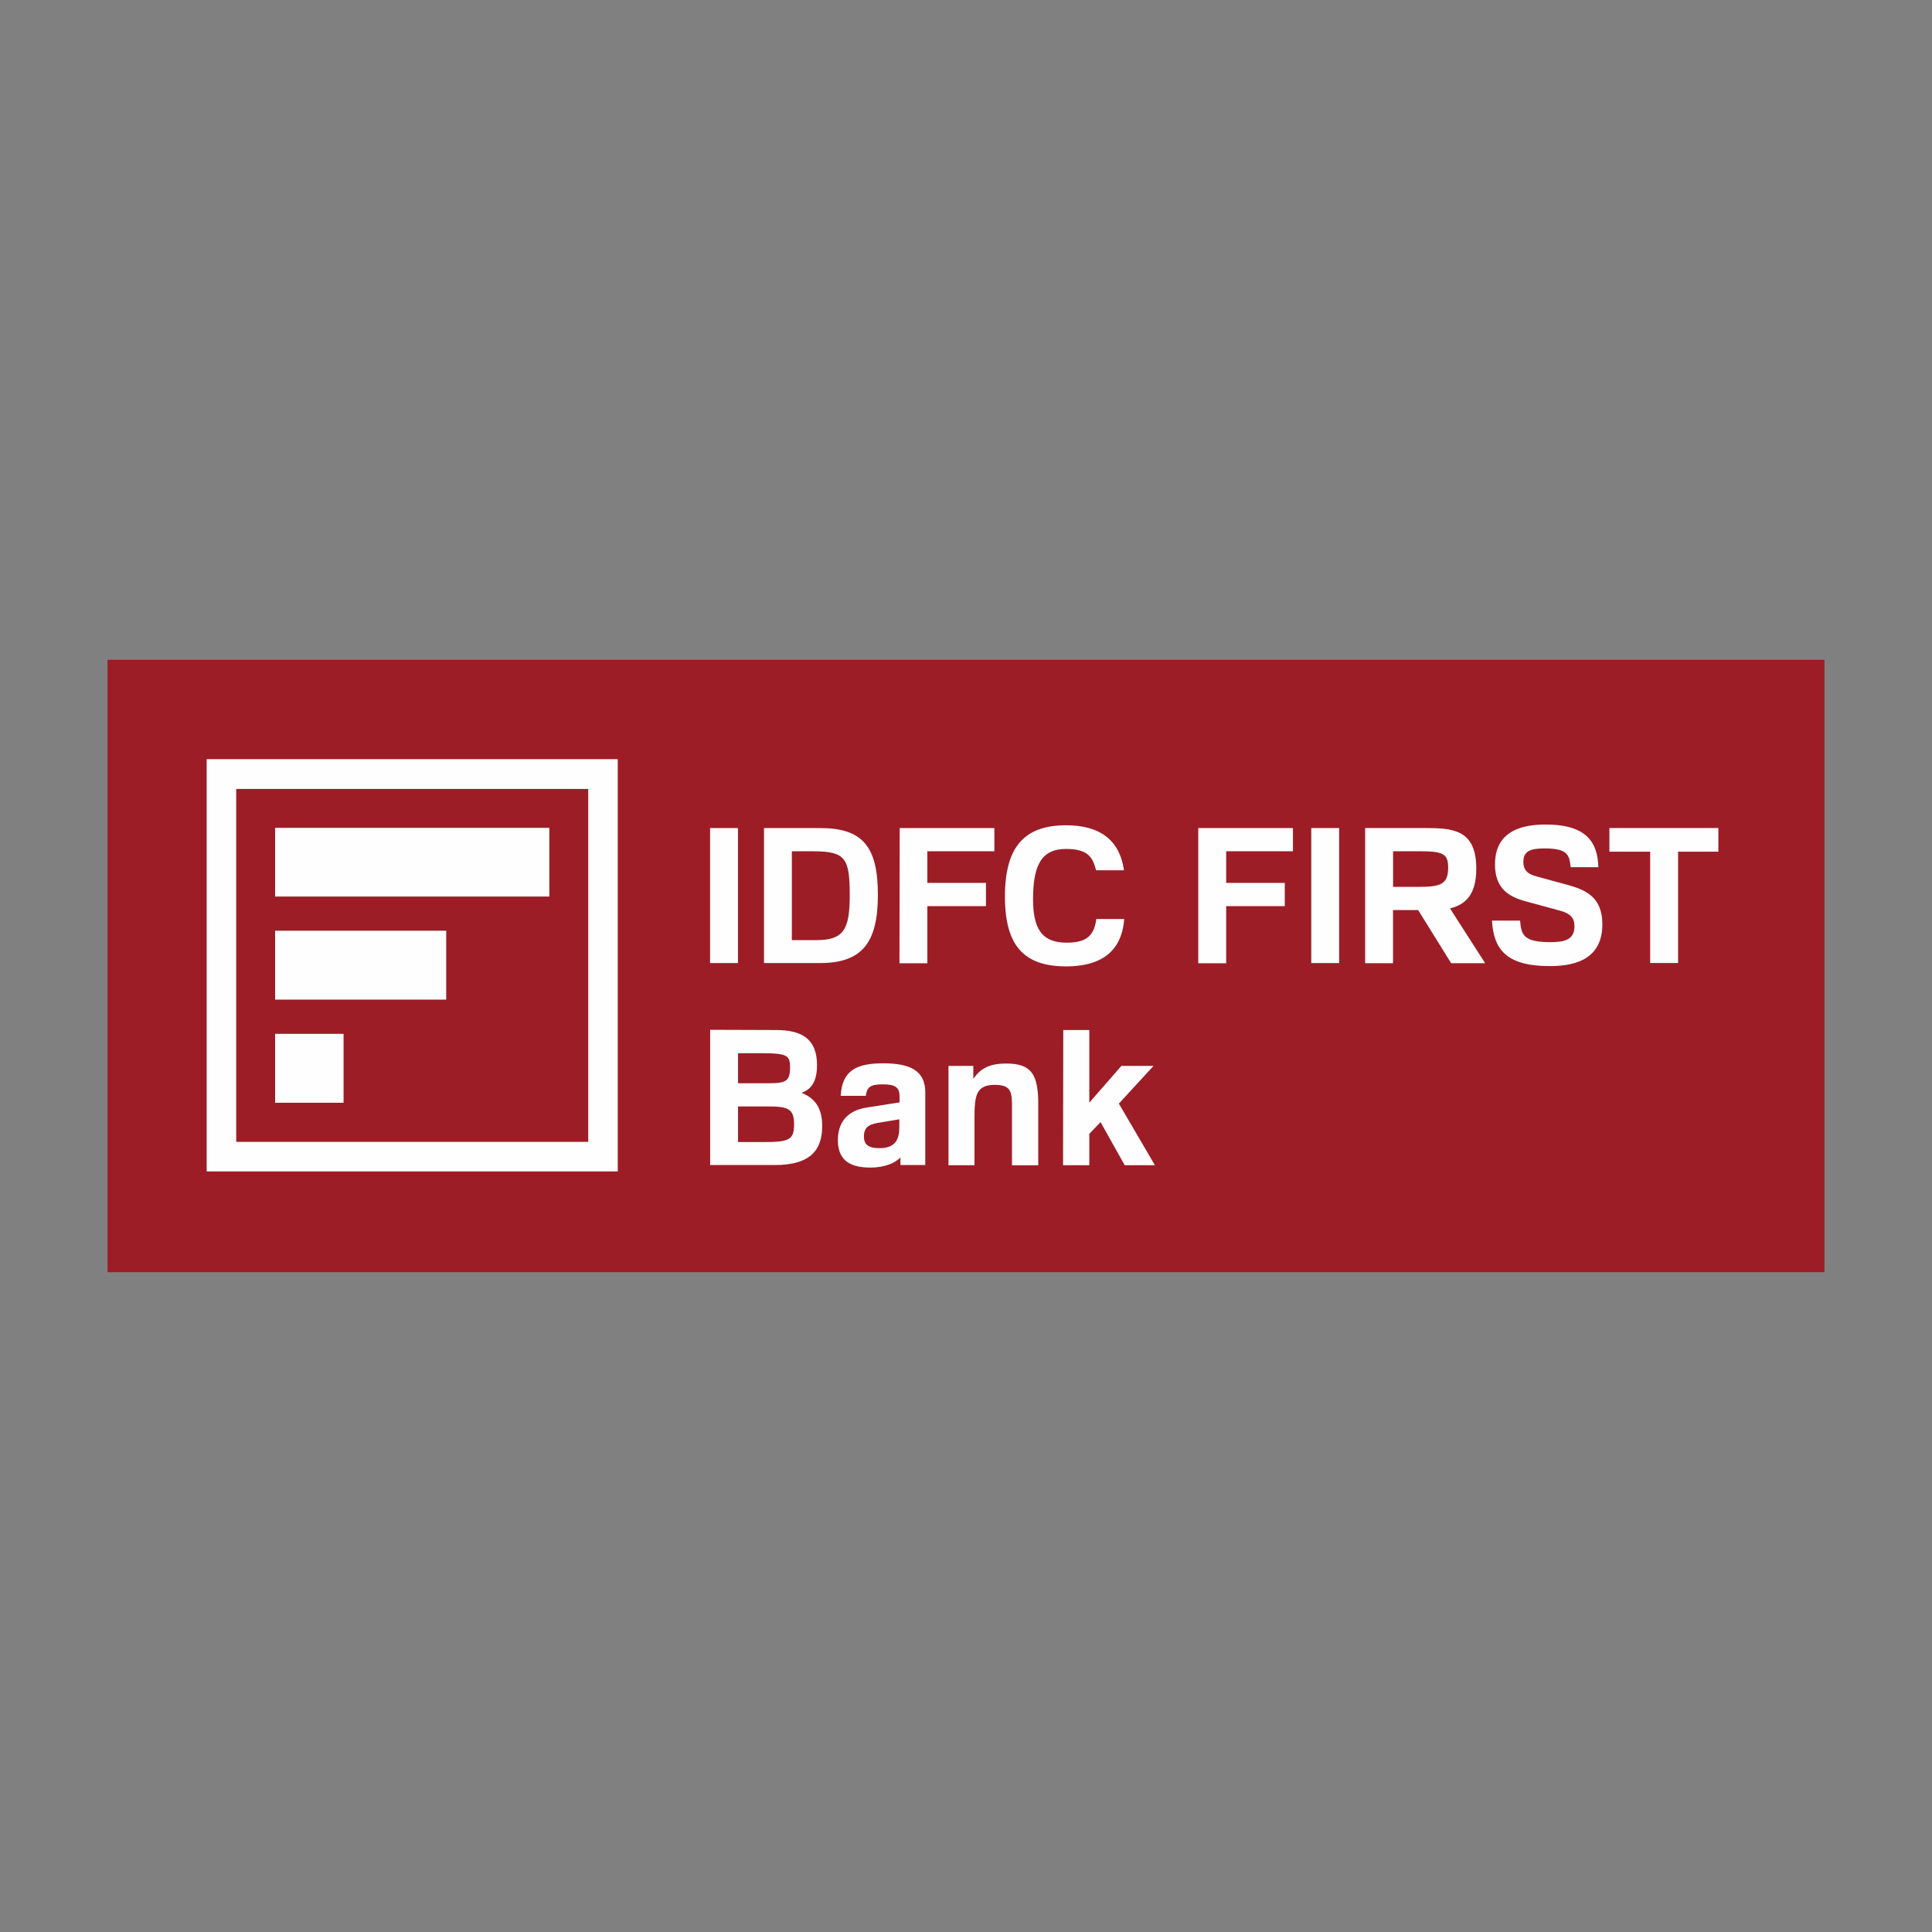 <?xml version="1.0" encoding="UTF-8"?><svg id="Layer_1" xmlns="http://www.w3.org/2000/svg" viewBox="0 0 512 512"><rect x="0" y="0" width="512" height="512" fill="#808080" stroke="none"/><defs><style>.cls-1{fill:#9d1d27;}.cls-2{fill:#fefefe;}</style></defs><path class="cls-1" d="M28.5,337.14H483.5V174.86H28.5v162.29Z"/><path class="cls-2" d="M62.6,209.08h93.29v93.53H62.6v-93.53h0Zm101.17-7.89H54.77v109.25h108.94v-109.25h.06Z"/><path class="cls-2" d="M72.91,237.59h72.67v-18.2H72.91v18.2Zm0,54.65h18.14v-18.26h-18.14v18.26Zm0-27.33h45.34v-18.26h-45.34v18.26Z"/><path class="cls-2" d="M209.85,225.6v23.54h6.52c7.14,0,8.82-2.73,8.82-11.86,0-9.75-1.06-11.68-9.63-11.68h-5.71Zm7.52-6.15c11.24,0,15.28,4.91,15.28,17.7s-4.29,18.07-15.34,18.07h-14.84v-35.77h14.91Zm-29.19,35.77h7.39v-35.77h-7.39v35.77Zm50.25-35.77h25.09v6.15h-17.76v8.38h15.53v6.15h-15.53v15.15h-7.39l.06-35.84Zm59.5,24.04c-.5,7.02-4.35,12.61-15.4,12.61s-16.21-5.34-16.21-18.51,5.15-18.88,16.21-18.88c8.76,0,14.16,3.73,15.34,11.92h-7.39c-.87-3.17-1.86-5.65-7.95-5.65s-8.76,3.66-8.76,13.23c0,7.45,1.99,11.61,8.88,11.61,4.97,0,7.27-1.55,7.89-6.27h7.39v-.06Zm19.63-24.04h25.09v6.15h-17.7v8.38h15.53v6.15h-15.53v15.15h-7.39v-35.84Zm29.94,35.77h7.39v-35.77h-7.39v35.77Zm21.68-29.63v9.44h6.65c5.9,0,7.95-.62,7.95-5.09,0-3.6-1.24-4.35-7.45-4.35h-7.14Zm-7.39-6.15h15.53c7.45,0,13.91,.19,13.91,10.74,0,7.02-2.92,9.56-6.96,10.56l9.32,14.53h-9.01l-8.76-14.1h-6.65v14.1h-7.39v-35.84h0Zm41.05,24.53c.31,3.73,.87,5.71,7.95,5.71,3.73,0,6.46-.56,6.46-4.22,0-2.17-.99-3.42-4.16-4.22l-8.7-2.36c-4.35-1.18-8.2-3.23-8.2-9.81,0-5.15,2.36-10.56,13.42-10.56s13.79,4.91,13.97,11.3h-7.33c-.37-2.98-.5-4.97-6.89-4.97-3.73,0-5.65,.68-5.65,3.54,0,2.61,1.55,3.35,3.6,3.91l7.95,2.17c5.09,1.37,9.38,3.35,9.38,10.5,0,10.06-8.63,11.06-13.97,11.06-11.68,0-14.84-4.6-15.28-12.05h7.45Zm34.41-18.26h-10.74v-6.27h28.88v6.27h-10.68v29.5h-7.39v-29.5h-.06Zm-241.66,67.51v9.44h6.65c6.71,0,8.2-.5,8.2-4.6s-1.37-4.84-6.77-4.84h-8.07Zm0-14.1v7.95h8.26c4.41,0,5.53-.56,5.53-4.22,0-2.98-.68-3.73-6.89-3.73h-6.89Zm10.06-6.15c7.02,0,10.87,2.48,10.87,9.32,0,5.53-2.55,6.71-4.1,7.33,4.41,1.74,5.47,5.09,5.47,8.82,0,5.9-2.67,10.31-12.55,10.31h-17.14v-35.84l17.45,.06Zm32.67,23.66l-4.84,.81c-2.67,.37-4.53,.93-4.53,3.73,0,1.99,.99,3.11,4.1,3.11,4.22,0,5.28-2.3,5.28-5.53v-2.11h0Zm-15.53-6.21c.37-6.77,4.22-8.63,11.3-8.63s11.12,1.93,11.12,7.7v19.25h-6.58v-1.99c-1.37,1.37-3.91,2.67-8.07,2.67-6.27,0-8.51-2.79-8.51-7.27,0-5.84,3.79-8.07,7.64-8.63l8.7-1.37v-1.61c0-2.48-1.24-3.17-4.47-3.17-3.42,0-4.16,.81-4.47,3.04h-6.65Zm45.4,3.23c0-4.04-.06-6.15-4.47-6.15-4.97,0-5.47,2.61-5.47,8.82v12.48h-6.89v-26.33h6.58v3.42c1.86-2.55,3.91-4.04,8.76-4.04,6.71,0,8.45,2.92,8.45,10.87v16.09h-6.96v-15.15h0Zm13.6-20.68h6.89v19.25l8.51-9.75h8.51l-9.19,10,9.56,16.33h-8.01l-6.4-11.43-2.98,3.11v8.32h-6.96l.06-35.84Z"/></svg>